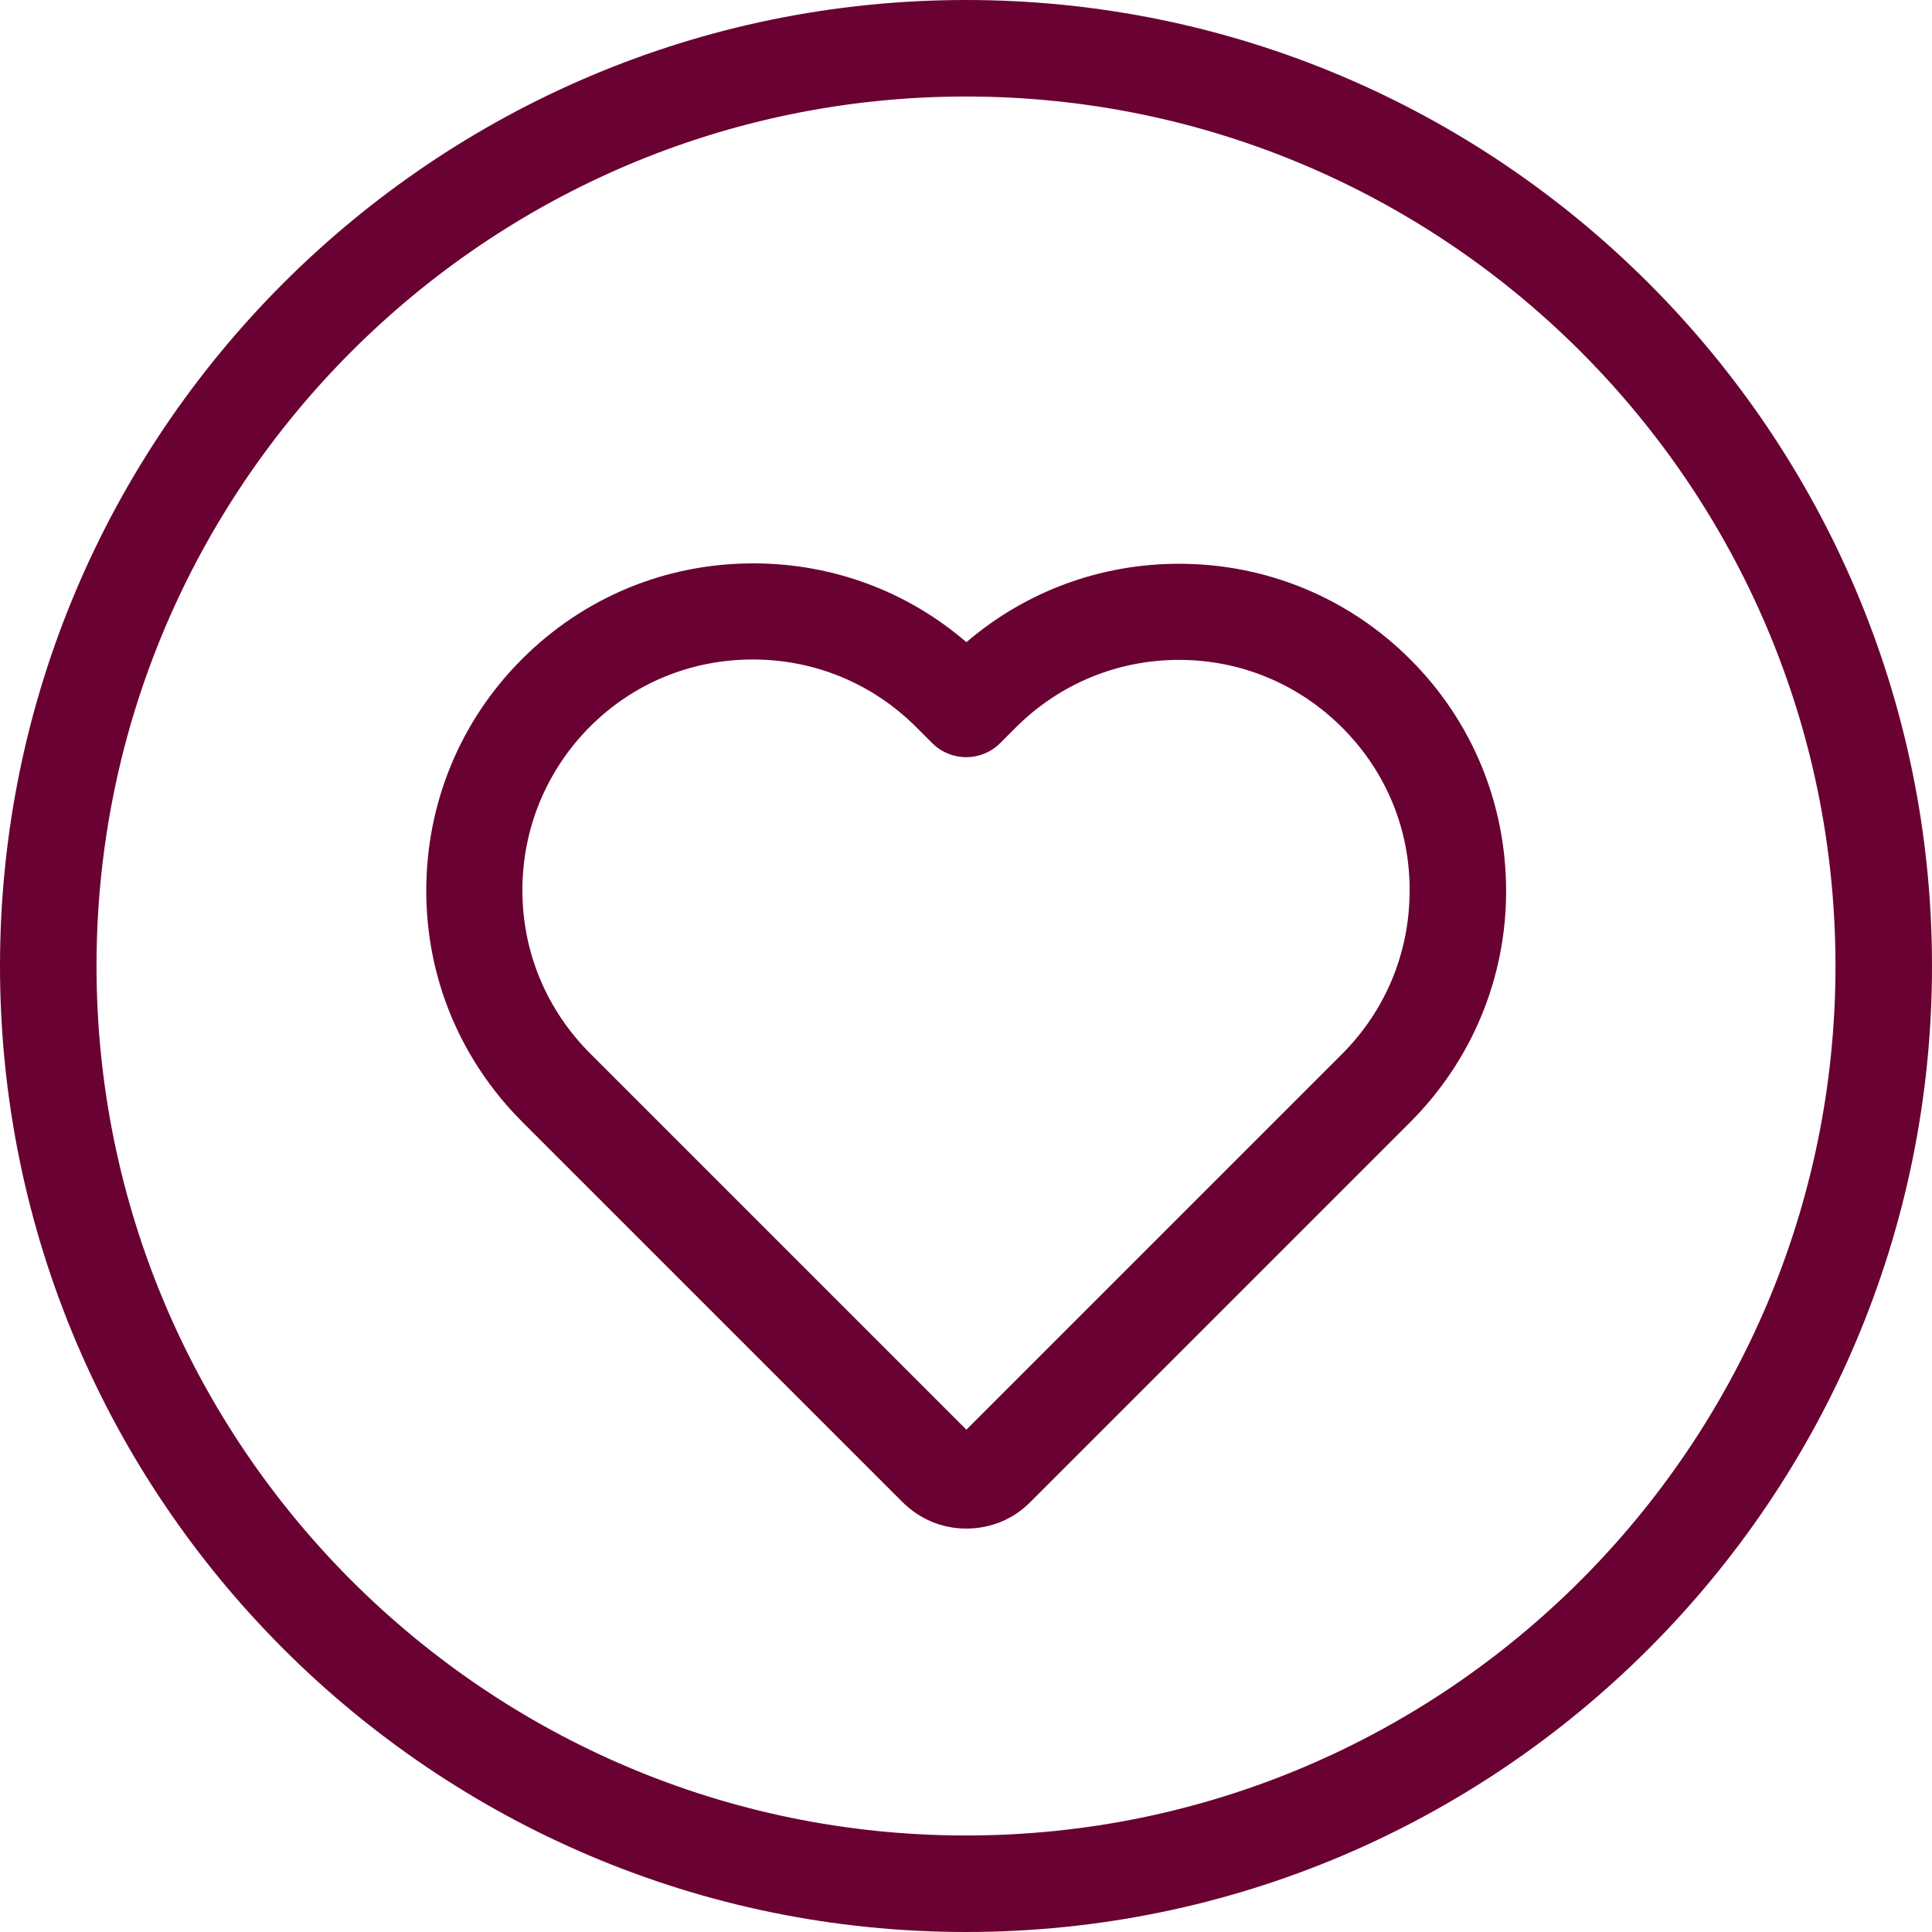 <?xml version="1.0" encoding="iso-8859-1"?>
<!-- Generator: Adobe Illustrator 19.0.0, SVG Export Plug-In . SVG Version: 6.00 Build 0)  -->
<svg xmlns="http://www.w3.org/2000/svg" xmlns:xlink="http://www.w3.org/1999/xlink" version="1.1" id="Capa_1" x="0px" y="0px" viewBox="0 0 490.4 490.4" style="enable-background:new 0 0 490.4 490.4;" xml:space="preserve" width="512px" height="512px">
<g>
	<g>
		<path d="M229,381.2c4.4,4.4,10.1,6.8,16.3,6.8c6.2,0,12-2.4,16.3-6.8l96.3-96.3c15.7-15.7,24.4-36.6,24.4-58.7    c0-22.2-8.6-43.1-24.3-58.8c-15.7-15.7-36.6-24.3-58.7-24.3c-20,0-38.9,7-54,19.9c-15.1-13-34.1-20-54.1-20    c-22.2,0-43,8.6-58.7,24.3s-24.3,36.6-24.3,58.8s8.7,43,24.4,58.7L229,381.2z M149.7,184.5c11.1-11.1,25.7-17.1,41.4-17.1    s30.4,6.1,41.5,17.2l4,4c4.8,4.8,12.5,4.8,17.3,0l3.9-3.9c11.1-11.1,25.8-17.2,41.5-17.2c15.6,0,30.3,6.1,41.4,17.2    c11.1,11.1,17.2,25.8,17.1,41.4c0,15.7-6.1,30.4-17.2,41.5l-95.3,95.3l-95.5-95.5c-11.1-11.1-17.2-25.8-17.2-41.4    C132.6,210.3,138.7,195.6,149.7,184.5z" fill="#690233"/>
		<path d="M245.2,490.4c135.2,0,245.2-110,245.2-245.2S380.4,0,245.2,0S0,110,0,245.2S110,490.4,245.2,490.4z M245.2,24.5    c121.7,0,220.7,99,220.7,220.7s-99,220.7-220.7,220.7s-220.7-99-220.7-220.7S123.5,24.5,245.2,24.5z" fill="#690233"/>
	</g>
</g>
<g>
</g>
<g>
</g>
<g>
</g>
<g>
</g>
<g>
</g>
<g>
</g>
<g>
</g>
<g>
</g>
<g>
</g>
<g>
</g>
<g>
</g>
<g>
</g>
<g>
</g>
<g>
</g>
<g>
</g>
</svg>
